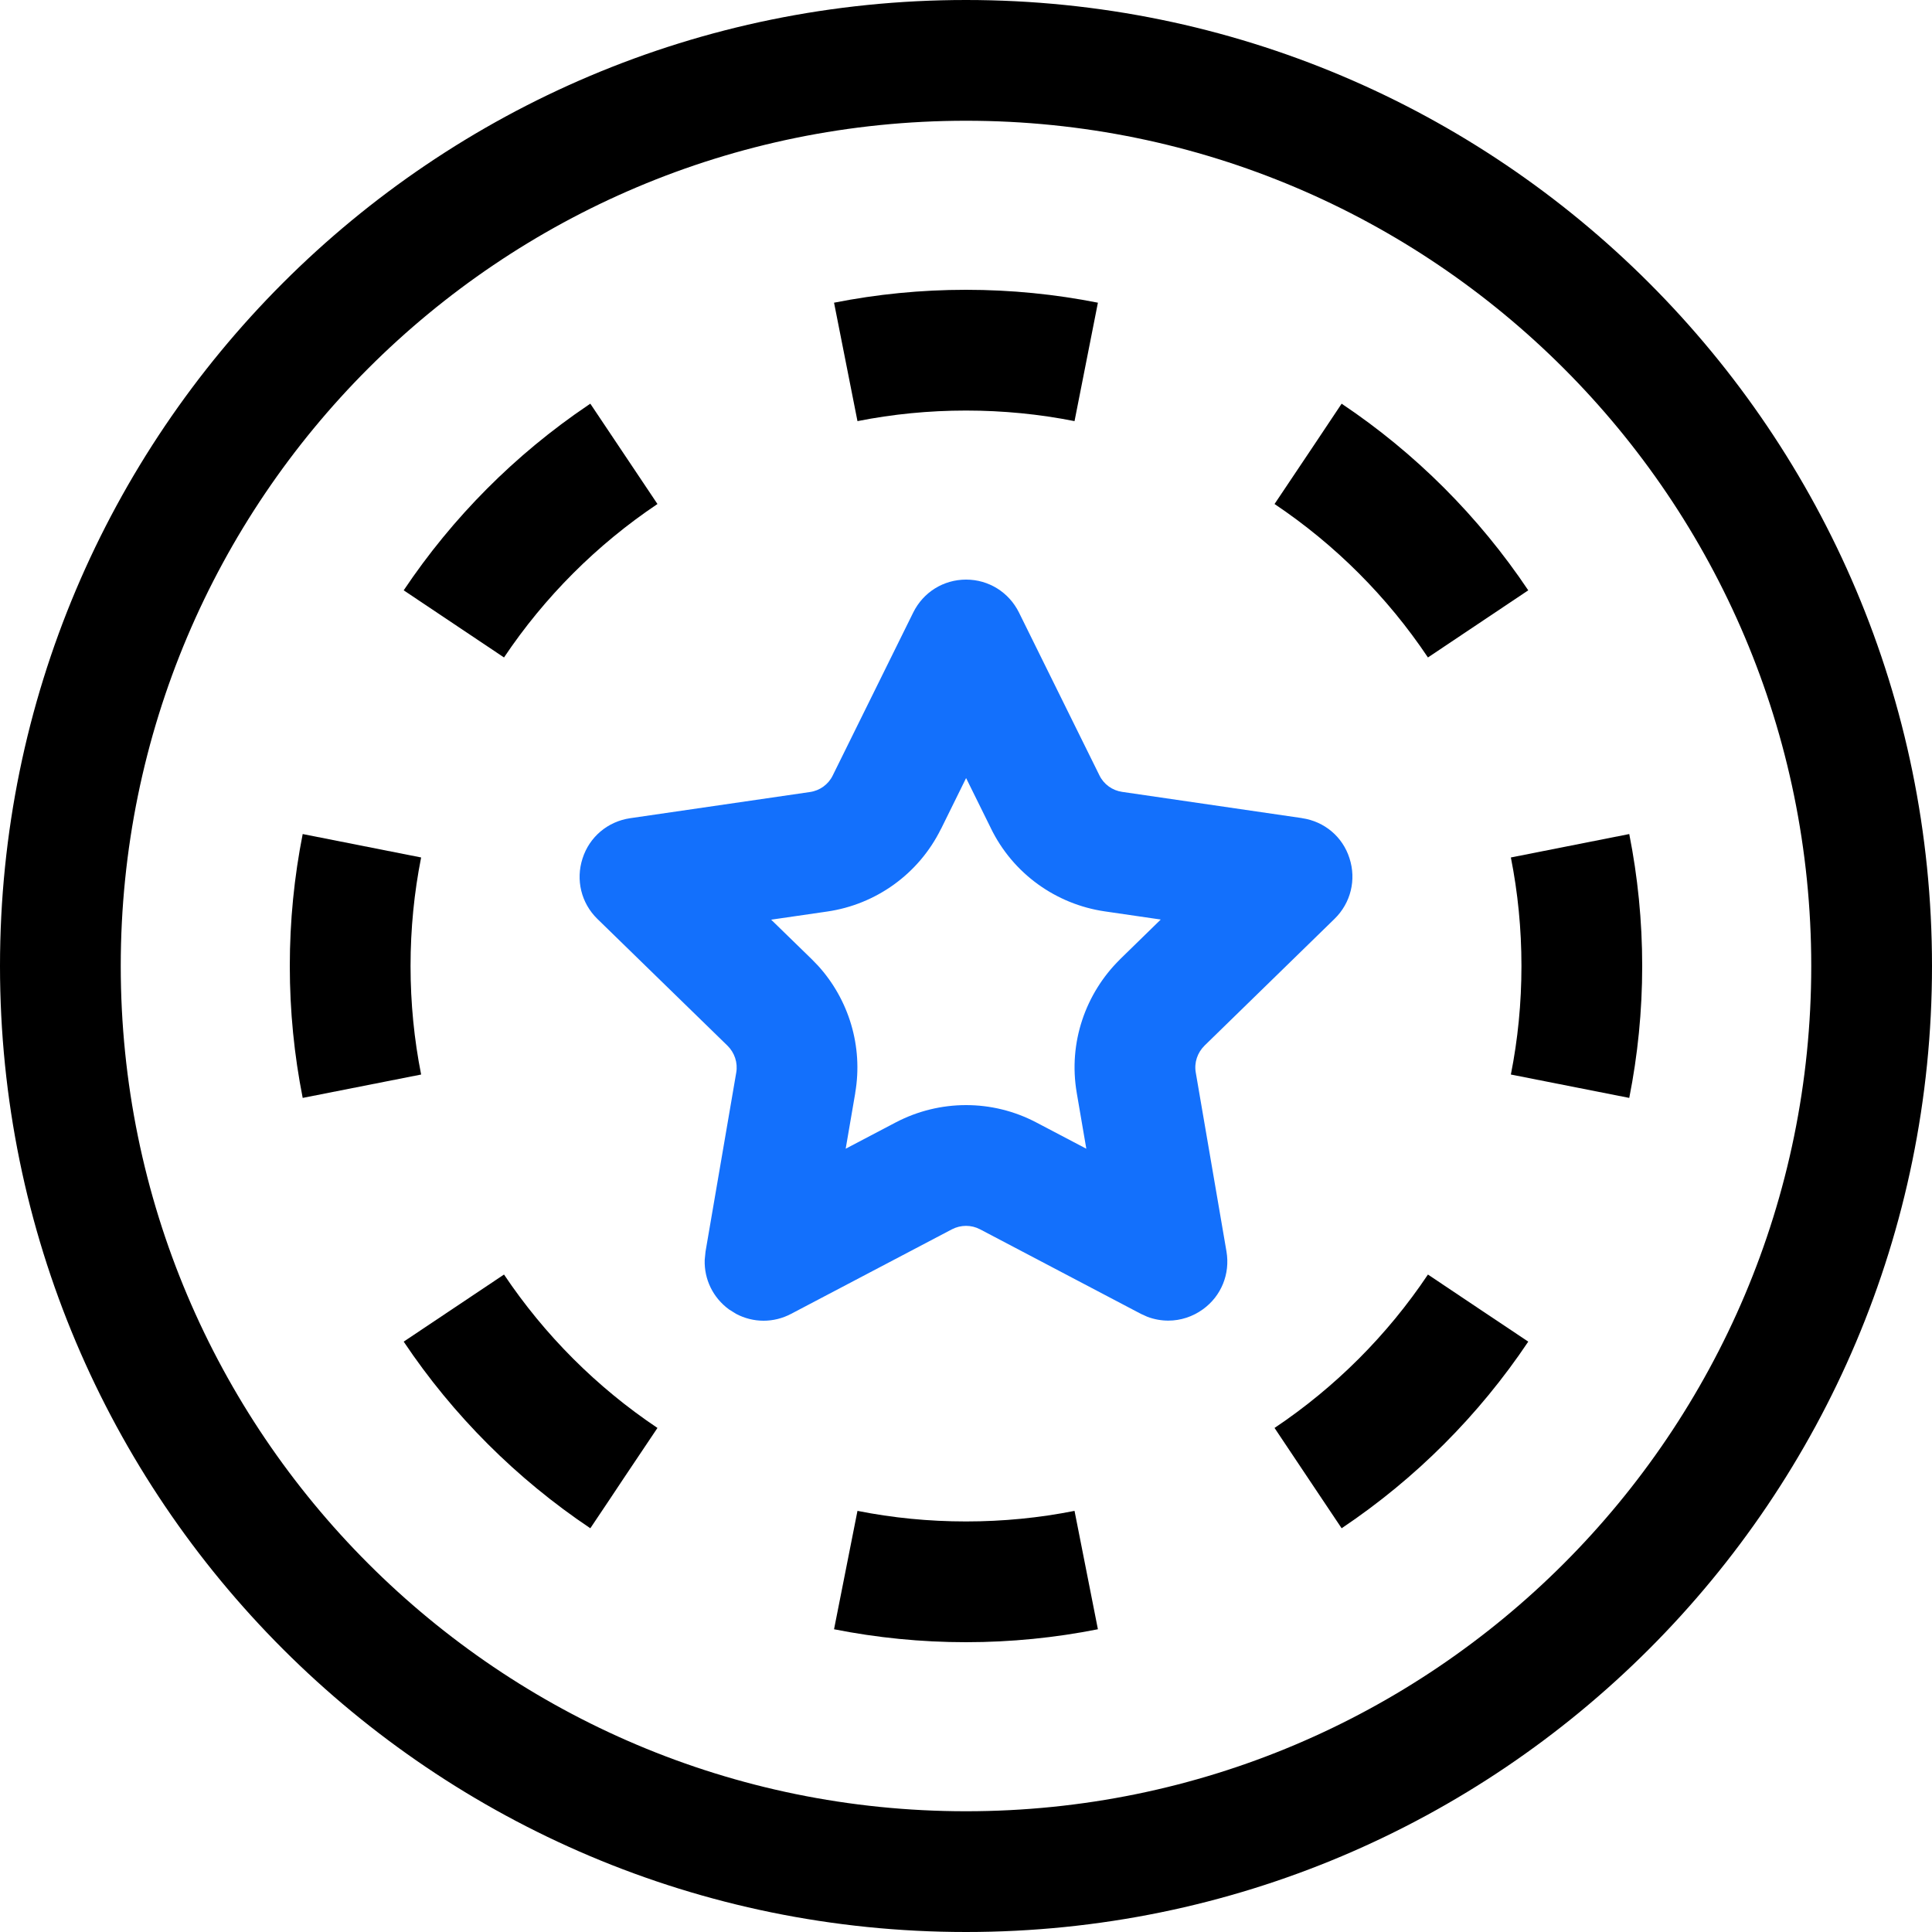 <svg width="40" height="40" viewBox="0 0 40 40" fill="none" xmlns="http://www.w3.org/2000/svg">
<path d="M37.5 20C37.5 10.335 29.665 2.5 20 2.5C10.335 2.5 2.5 10.335 2.5 20C2.5 29.665 10.335 37.5 20 37.5V40C8.954 40 0 31.046 0 20C0 8.954 8.954 0 20 0C31.046 0 40 8.954 40 20C40 31.046 31.046 40 20 40V37.5C29.665 37.5 37.5 29.665 37.5 20Z" fill="black"/>
<path d="M17.753 31.281C18.478 31.425 19.229 31.5 20 31.5V34C19.065 34 18.151 33.907 17.268 33.732L17.753 31.281ZM22.731 33.732C21.848 33.907 20.935 34 20 34V31.5C20.771 31.5 21.522 31.425 22.247 31.281L22.731 33.732ZM10.435 26.388C11.276 27.643 12.357 28.724 13.612 29.564L12.916 30.602L12.622 31.044L12.222 31.641C10.695 30.618 9.38 29.304 8.358 27.777L10.435 26.388ZM30.602 27.083L31.641 27.777C30.618 29.304 29.304 30.618 27.777 31.641L27.083 30.604L26.388 29.564C27.643 28.724 28.724 27.643 29.564 26.388L30.602 27.083ZM6 20C6 19.065 6.092 18.151 6.267 17.268L8.719 17.753C8.575 18.478 8.5 19.229 8.5 20C8.5 20.771 8.575 21.522 8.719 22.247L6.267 22.731C6.092 21.848 6 20.935 6 20ZM34 20C34 20.935 33.907 21.848 33.732 22.731L31.281 22.247C31.425 21.522 31.5 20.771 31.5 20C31.5 19.229 31.425 18.478 31.281 17.753L33.732 17.268C33.907 18.151 34 19.065 34 20ZM12.222 8.358L13.612 10.435C12.357 11.276 11.276 12.357 10.435 13.612L8.358 12.222C9.37 10.711 10.667 9.408 12.173 8.391L12.222 8.358ZM27.777 8.358C29.304 9.38 30.618 10.695 31.641 12.222L29.564 13.612C28.724 12.357 27.643 11.276 26.388 10.435L27.204 9.217L27.777 8.358ZM20 6C20.935 6 21.848 6.092 22.731 6.267L22.247 8.719C21.522 8.575 20.771 8.5 20 8.5C19.229 8.5 18.478 8.575 17.753 8.719L17.268 6.267C18.151 6.092 19.065 6 20 6Z" fill="black"/>
<path d="M20.002 12C20.47 12 20.888 12.262 21.096 12.68L22.762 16.052C22.852 16.238 23.03 16.366 23.233 16.395L26.956 16.938V16.939C27.42 17.006 27.799 17.324 27.94 17.77C28.084 18.215 27.967 18.694 27.631 19.023L24.939 21.648C24.791 21.794 24.721 22.001 24.757 22.205L25.393 25.911C25.471 26.375 25.286 26.832 24.906 27.107C24.692 27.262 24.441 27.342 24.189 27.342C24.044 27.342 23.898 27.316 23.758 27.264L23.621 27.202L20.292 25.452C20.11 25.356 19.892 25.356 19.708 25.452L16.379 27.202C16.017 27.393 15.595 27.39 15.24 27.202L15.093 27.11C14.761 26.867 14.578 26.487 14.59 26.087L14.607 25.914L15.243 22.207C15.279 22.003 15.208 21.793 15.061 21.649L12.368 19.025C12.032 18.697 11.917 18.216 12.061 17.773C12.204 17.326 12.583 17.008 13.047 16.94L16.769 16.398C16.973 16.369 17.151 16.241 17.241 16.055L18.908 12.68C19.116 12.26 19.534 12 20.002 12ZM19.483 17.162L19.482 17.161C19.02 18.099 18.13 18.726 17.129 18.872L15.966 19.041L16.805 19.858L16.937 19.994C17.571 20.692 17.873 21.66 17.706 22.629L17.707 22.63L17.509 23.783L18.544 23.239L18.552 23.235C19.454 22.765 20.539 22.757 21.455 23.239L22.491 23.783L22.293 22.628V22.627C22.113 21.582 22.48 20.563 23.181 19.87L23.187 19.863L23.194 19.856L24.032 19.038L22.873 18.869C21.866 18.722 20.97 18.089 20.511 17.14V17.139L20.002 16.109L19.483 17.162Z" fill="#1370FC"/>
</svg>
